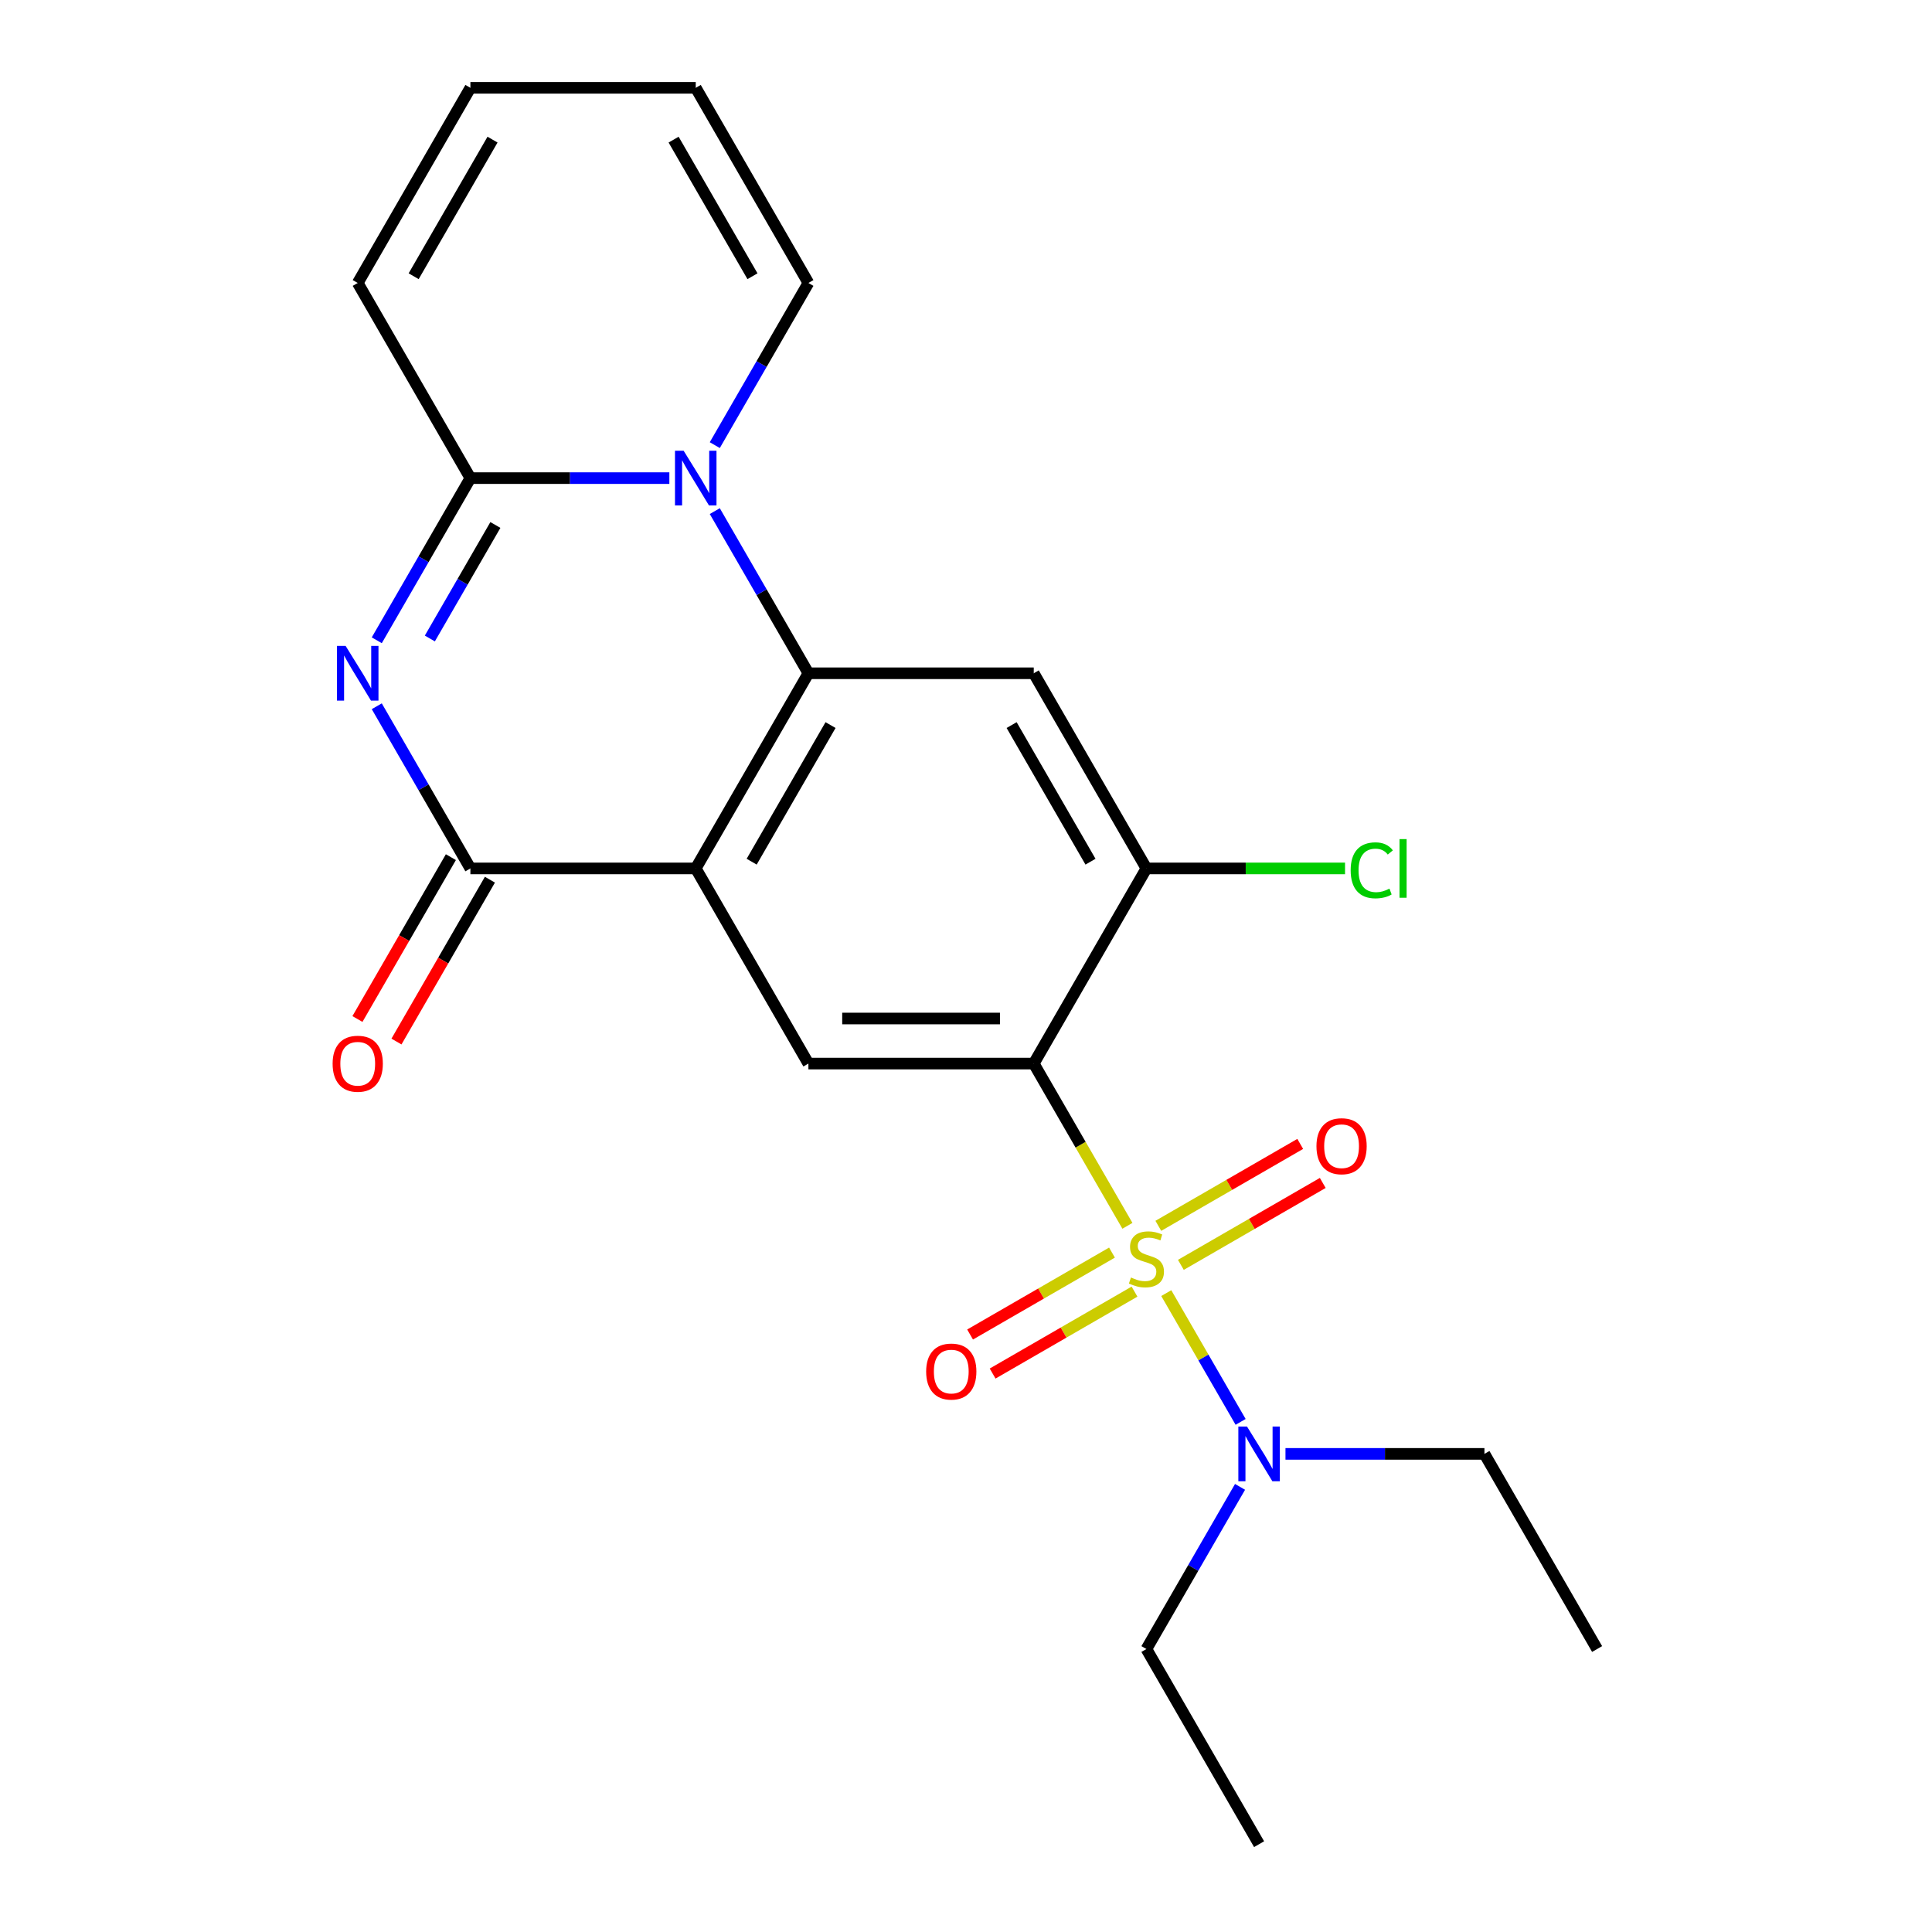 <?xml version='1.0' encoding='iso-8859-1'?>
<svg version='1.1' baseProfile='full'
              xmlns='http://www.w3.org/2000/svg'
                      xmlns:rdkit='http://www.rdkit.org/xml'
                      xmlns:xlink='http://www.w3.org/1999/xlink'
                  xml:space='preserve'
width='1000px' height='1000px' viewBox='0 0 1000 1000'>
<!-- END OF HEADER -->
<rect style='opacity:1.0;fill:#FFFFFF;stroke:none' width='1000' height='1000' x='0' y='0'> </rect>
<path class='bond-0' d='M 583.551,634.479 L 559.309,592.492' style='fill:none;fill-rule:evenodd;stroke:#CCCC00;stroke-width:6px;stroke-linecap:butt;stroke-linejoin:miter;stroke-opacity:1' />
<path class='bond-0' d='M 559.309,592.492 L 535.068,550.505' style='fill:none;fill-rule:evenodd;stroke:#000000;stroke-width:6px;stroke-linecap:butt;stroke-linejoin:miter;stroke-opacity:1' />
<path class='bond-10' d='M 603.661,669.311 L 622.902,702.637' style='fill:none;fill-rule:evenodd;stroke:#CCCC00;stroke-width:6px;stroke-linecap:butt;stroke-linejoin:miter;stroke-opacity:1' />
<path class='bond-10' d='M 622.902,702.637 L 642.142,735.963' style='fill:none;fill-rule:evenodd;stroke:#0000FF;stroke-width:6px;stroke-linecap:butt;stroke-linejoin:miter;stroke-opacity:1' />
<path class='bond-11' d='M 575.559,648.34 L 538.836,669.542' style='fill:none;fill-rule:evenodd;stroke:#CCCC00;stroke-width:6px;stroke-linecap:butt;stroke-linejoin:miter;stroke-opacity:1' />
<path class='bond-11' d='M 538.836,669.542 L 502.114,690.743' style='fill:none;fill-rule:evenodd;stroke:#FF0000;stroke-width:6px;stroke-linecap:butt;stroke-linejoin:miter;stroke-opacity:1' />
<path class='bond-11' d='M 587.222,668.542 L 550.5,689.744' style='fill:none;fill-rule:evenodd;stroke:#CCCC00;stroke-width:6px;stroke-linecap:butt;stroke-linejoin:miter;stroke-opacity:1' />
<path class='bond-11' d='M 550.5,689.744 L 513.778,710.945' style='fill:none;fill-rule:evenodd;stroke:#FF0000;stroke-width:6px;stroke-linecap:butt;stroke-linejoin:miter;stroke-opacity:1' />
<path class='bond-12' d='M 611.214,654.69 L 647.936,633.489' style='fill:none;fill-rule:evenodd;stroke:#CCCC00;stroke-width:6px;stroke-linecap:butt;stroke-linejoin:miter;stroke-opacity:1' />
<path class='bond-12' d='M 647.936,633.489 L 684.659,612.287' style='fill:none;fill-rule:evenodd;stroke:#FF0000;stroke-width:6px;stroke-linecap:butt;stroke-linejoin:miter;stroke-opacity:1' />
<path class='bond-12' d='M 599.55,634.488 L 636.273,613.287' style='fill:none;fill-rule:evenodd;stroke:#CCCC00;stroke-width:6px;stroke-linecap:butt;stroke-linejoin:miter;stroke-opacity:1' />
<path class='bond-12' d='M 636.273,613.287 L 672.995,592.085' style='fill:none;fill-rule:evenodd;stroke:#FF0000;stroke-width:6px;stroke-linecap:butt;stroke-linejoin:miter;stroke-opacity:1' />
<path class='bond-7' d='M 535.068,550.505 L 418.432,550.505' style='fill:none;fill-rule:evenodd;stroke:#000000;stroke-width:6px;stroke-linecap:butt;stroke-linejoin:miter;stroke-opacity:1' />
<path class='bond-7' d='M 517.573,527.178 L 435.927,527.178' style='fill:none;fill-rule:evenodd;stroke:#000000;stroke-width:6px;stroke-linecap:butt;stroke-linejoin:miter;stroke-opacity:1' />
<path class='bond-9' d='M 535.068,550.505 L 593.386,449.495' style='fill:none;fill-rule:evenodd;stroke:#000000;stroke-width:6px;stroke-linecap:butt;stroke-linejoin:miter;stroke-opacity:1' />
<path class='bond-1' d='M 360.114,449.495 L 418.432,550.505' style='fill:none;fill-rule:evenodd;stroke:#000000;stroke-width:6px;stroke-linecap:butt;stroke-linejoin:miter;stroke-opacity:1' />
<path class='bond-6' d='M 360.114,449.495 L 243.477,449.495' style='fill:none;fill-rule:evenodd;stroke:#000000;stroke-width:6px;stroke-linecap:butt;stroke-linejoin:miter;stroke-opacity:1' />
<path class='bond-23' d='M 360.114,449.495 L 418.432,348.485' style='fill:none;fill-rule:evenodd;stroke:#000000;stroke-width:6px;stroke-linecap:butt;stroke-linejoin:miter;stroke-opacity:1' />
<path class='bond-23' d='M 389.063,446.007 L 429.886,375.3' style='fill:none;fill-rule:evenodd;stroke:#000000;stroke-width:6px;stroke-linecap:butt;stroke-linejoin:miter;stroke-opacity:1' />
<path class='bond-2' d='M 195.018,365.561 L 219.247,407.528' style='fill:none;fill-rule:evenodd;stroke:#0000FF;stroke-width:6px;stroke-linecap:butt;stroke-linejoin:miter;stroke-opacity:1' />
<path class='bond-2' d='M 219.247,407.528 L 243.477,449.495' style='fill:none;fill-rule:evenodd;stroke:#000000;stroke-width:6px;stroke-linecap:butt;stroke-linejoin:miter;stroke-opacity:1' />
<path class='bond-24' d='M 195.018,331.409 L 219.247,289.442' style='fill:none;fill-rule:evenodd;stroke:#0000FF;stroke-width:6px;stroke-linecap:butt;stroke-linejoin:miter;stroke-opacity:1' />
<path class='bond-24' d='M 219.247,289.442 L 243.477,247.475' style='fill:none;fill-rule:evenodd;stroke:#000000;stroke-width:6px;stroke-linecap:butt;stroke-linejoin:miter;stroke-opacity:1' />
<path class='bond-24' d='M 222.489,330.482 L 239.449,301.105' style='fill:none;fill-rule:evenodd;stroke:#0000FF;stroke-width:6px;stroke-linecap:butt;stroke-linejoin:miter;stroke-opacity:1' />
<path class='bond-24' d='M 239.449,301.105 L 256.41,271.729' style='fill:none;fill-rule:evenodd;stroke:#000000;stroke-width:6px;stroke-linecap:butt;stroke-linejoin:miter;stroke-opacity:1' />
<path class='bond-3' d='M 418.432,348.485 L 535.068,348.485' style='fill:none;fill-rule:evenodd;stroke:#000000;stroke-width:6px;stroke-linecap:butt;stroke-linejoin:miter;stroke-opacity:1' />
<path class='bond-4' d='M 418.432,348.485 L 394.202,306.518' style='fill:none;fill-rule:evenodd;stroke:#000000;stroke-width:6px;stroke-linecap:butt;stroke-linejoin:miter;stroke-opacity:1' />
<path class='bond-4' d='M 394.202,306.518 L 369.972,264.551' style='fill:none;fill-rule:evenodd;stroke:#0000FF;stroke-width:6px;stroke-linecap:butt;stroke-linejoin:miter;stroke-opacity:1' />
<path class='bond-5' d='M 346.458,247.475 L 294.967,247.475' style='fill:none;fill-rule:evenodd;stroke:#0000FF;stroke-width:6px;stroke-linecap:butt;stroke-linejoin:miter;stroke-opacity:1' />
<path class='bond-5' d='M 294.967,247.475 L 243.477,247.475' style='fill:none;fill-rule:evenodd;stroke:#000000;stroke-width:6px;stroke-linecap:butt;stroke-linejoin:miter;stroke-opacity:1' />
<path class='bond-13' d='M 369.972,230.399 L 394.202,188.432' style='fill:none;fill-rule:evenodd;stroke:#0000FF;stroke-width:6px;stroke-linecap:butt;stroke-linejoin:miter;stroke-opacity:1' />
<path class='bond-13' d='M 394.202,188.432 L 418.432,146.465' style='fill:none;fill-rule:evenodd;stroke:#000000;stroke-width:6px;stroke-linecap:butt;stroke-linejoin:miter;stroke-opacity:1' />
<path class='bond-14' d='M 243.477,247.475 L 185.159,146.465' style='fill:none;fill-rule:evenodd;stroke:#000000;stroke-width:6px;stroke-linecap:butt;stroke-linejoin:miter;stroke-opacity:1' />
<path class='bond-15' d='M 233.376,443.663 L 209.193,485.55' style='fill:none;fill-rule:evenodd;stroke:#000000;stroke-width:6px;stroke-linecap:butt;stroke-linejoin:miter;stroke-opacity:1' />
<path class='bond-15' d='M 209.193,485.55 L 185.009,527.437' style='fill:none;fill-rule:evenodd;stroke:#FF0000;stroke-width:6px;stroke-linecap:butt;stroke-linejoin:miter;stroke-opacity:1' />
<path class='bond-15' d='M 253.578,455.327 L 229.395,497.214' style='fill:none;fill-rule:evenodd;stroke:#000000;stroke-width:6px;stroke-linecap:butt;stroke-linejoin:miter;stroke-opacity:1' />
<path class='bond-15' d='M 229.395,497.214 L 205.211,539.101' style='fill:none;fill-rule:evenodd;stroke:#FF0000;stroke-width:6px;stroke-linecap:butt;stroke-linejoin:miter;stroke-opacity:1' />
<path class='bond-8' d='M 535.068,348.485 L 593.386,449.495' style='fill:none;fill-rule:evenodd;stroke:#000000;stroke-width:6px;stroke-linecap:butt;stroke-linejoin:miter;stroke-opacity:1' />
<path class='bond-8' d='M 523.614,375.3 L 564.437,446.007' style='fill:none;fill-rule:evenodd;stroke:#000000;stroke-width:6px;stroke-linecap:butt;stroke-linejoin:miter;stroke-opacity:1' />
<path class='bond-18' d='M 593.386,449.495 L 644.787,449.495' style='fill:none;fill-rule:evenodd;stroke:#000000;stroke-width:6px;stroke-linecap:butt;stroke-linejoin:miter;stroke-opacity:1' />
<path class='bond-18' d='M 644.787,449.495 L 696.187,449.495' style='fill:none;fill-rule:evenodd;stroke:#00CC00;stroke-width:6px;stroke-linecap:butt;stroke-linejoin:miter;stroke-opacity:1' />
<path class='bond-19' d='M 665.361,752.525 L 716.851,752.525' style='fill:none;fill-rule:evenodd;stroke:#0000FF;stroke-width:6px;stroke-linecap:butt;stroke-linejoin:miter;stroke-opacity:1' />
<path class='bond-19' d='M 716.851,752.525 L 768.341,752.525' style='fill:none;fill-rule:evenodd;stroke:#000000;stroke-width:6px;stroke-linecap:butt;stroke-linejoin:miter;stroke-opacity:1' />
<path class='bond-20' d='M 641.846,769.601 L 617.616,811.568' style='fill:none;fill-rule:evenodd;stroke:#0000FF;stroke-width:6px;stroke-linecap:butt;stroke-linejoin:miter;stroke-opacity:1' />
<path class='bond-20' d='M 617.616,811.568 L 593.386,853.535' style='fill:none;fill-rule:evenodd;stroke:#000000;stroke-width:6px;stroke-linecap:butt;stroke-linejoin:miter;stroke-opacity:1' />
<path class='bond-16' d='M 418.432,146.465 L 360.114,45.455' style='fill:none;fill-rule:evenodd;stroke:#000000;stroke-width:6px;stroke-linecap:butt;stroke-linejoin:miter;stroke-opacity:1' />
<path class='bond-16' d='M 389.482,142.977 L 348.659,72.27' style='fill:none;fill-rule:evenodd;stroke:#000000;stroke-width:6px;stroke-linecap:butt;stroke-linejoin:miter;stroke-opacity:1' />
<path class='bond-25' d='M 185.159,146.465 L 243.477,45.455' style='fill:none;fill-rule:evenodd;stroke:#000000;stroke-width:6px;stroke-linecap:butt;stroke-linejoin:miter;stroke-opacity:1' />
<path class='bond-25' d='M 214.109,142.977 L 254.931,72.27' style='fill:none;fill-rule:evenodd;stroke:#000000;stroke-width:6px;stroke-linecap:butt;stroke-linejoin:miter;stroke-opacity:1' />
<path class='bond-17' d='M 360.114,45.455 L 243.477,45.455' style='fill:none;fill-rule:evenodd;stroke:#000000;stroke-width:6px;stroke-linecap:butt;stroke-linejoin:miter;stroke-opacity:1' />
<path class='bond-22' d='M 768.341,752.525 L 826.659,853.535' style='fill:none;fill-rule:evenodd;stroke:#000000;stroke-width:6px;stroke-linecap:butt;stroke-linejoin:miter;stroke-opacity:1' />
<path class='bond-21' d='M 593.386,853.535 L 651.705,954.545' style='fill:none;fill-rule:evenodd;stroke:#000000;stroke-width:6px;stroke-linecap:butt;stroke-linejoin:miter;stroke-opacity:1' />
<path  class='atom-0' d='M 585.386 661.235
Q 585.706 661.355, 587.026 661.915
Q 588.346 662.475, 589.786 662.835
Q 591.266 663.155, 592.706 663.155
Q 595.386 663.155, 596.946 661.875
Q 598.506 660.555, 598.506 658.275
Q 598.506 656.715, 597.706 655.755
Q 596.946 654.795, 595.746 654.275
Q 594.546 653.755, 592.546 653.155
Q 590.026 652.395, 588.506 651.675
Q 587.026 650.955, 585.946 649.435
Q 584.906 647.915, 584.906 645.355
Q 584.906 641.795, 587.306 639.595
Q 589.746 637.395, 594.546 637.395
Q 597.826 637.395, 601.546 638.955
L 600.626 642.035
Q 597.226 640.635, 594.666 640.635
Q 591.906 640.635, 590.386 641.795
Q 588.866 642.915, 588.906 644.875
Q 588.906 646.395, 589.666 647.315
Q 590.466 648.235, 591.586 648.755
Q 592.746 649.275, 594.666 649.875
Q 597.226 650.675, 598.746 651.475
Q 600.266 652.275, 601.346 653.915
Q 602.466 655.515, 602.466 658.275
Q 602.466 662.195, 599.826 664.315
Q 597.226 666.395, 592.866 666.395
Q 590.346 666.395, 588.426 665.835
Q 586.546 665.315, 584.306 664.395
L 585.386 661.235
' fill='#CCCC00'/>
<path  class='atom-3' d='M 178.899 334.325
L 188.179 349.325
Q 189.099 350.805, 190.579 353.485
Q 192.059 356.165, 192.139 356.325
L 192.139 334.325
L 195.899 334.325
L 195.899 362.645
L 192.019 362.645
L 182.059 346.245
Q 180.899 344.325, 179.659 342.125
Q 178.459 339.925, 178.099 339.245
L 178.099 362.645
L 174.419 362.645
L 174.419 334.325
L 178.899 334.325
' fill='#0000FF'/>
<path  class='atom-5' d='M 353.854 233.315
L 363.134 248.315
Q 364.054 249.795, 365.534 252.475
Q 367.014 255.155, 367.094 255.315
L 367.094 233.315
L 370.854 233.315
L 370.854 261.635
L 366.974 261.635
L 357.014 245.235
Q 355.854 243.315, 354.614 241.115
Q 353.414 238.915, 353.054 238.235
L 353.054 261.635
L 349.374 261.635
L 349.374 233.315
L 353.854 233.315
' fill='#0000FF'/>
<path  class='atom-11' d='M 645.445 738.365
L 654.725 753.365
Q 655.645 754.845, 657.125 757.525
Q 658.605 760.205, 658.685 760.365
L 658.685 738.365
L 662.445 738.365
L 662.445 766.685
L 658.565 766.685
L 648.605 750.285
Q 647.445 748.365, 646.205 746.165
Q 645.005 743.965, 644.645 743.285
L 644.645 766.685
L 640.965 766.685
L 640.965 738.365
L 645.445 738.365
' fill='#0000FF'/>
<path  class='atom-12' d='M 479.376 709.913
Q 479.376 703.113, 482.736 699.313
Q 486.096 695.513, 492.376 695.513
Q 498.656 695.513, 502.016 699.313
Q 505.376 703.113, 505.376 709.913
Q 505.376 716.793, 501.976 720.713
Q 498.576 724.593, 492.376 724.593
Q 486.136 724.593, 482.736 720.713
Q 479.376 716.833, 479.376 709.913
M 492.376 721.393
Q 496.696 721.393, 499.016 718.513
Q 501.376 715.593, 501.376 709.913
Q 501.376 704.353, 499.016 701.553
Q 496.696 698.713, 492.376 698.713
Q 488.056 698.713, 485.696 701.513
Q 483.376 704.313, 483.376 709.913
Q 483.376 715.633, 485.696 718.513
Q 488.056 721.393, 492.376 721.393
' fill='#FF0000'/>
<path  class='atom-13' d='M 681.397 593.277
Q 681.397 586.477, 684.757 582.677
Q 688.117 578.877, 694.397 578.877
Q 700.677 578.877, 704.037 582.677
Q 707.397 586.477, 707.397 593.277
Q 707.397 600.157, 703.997 604.077
Q 700.597 607.957, 694.397 607.957
Q 688.157 607.957, 684.757 604.077
Q 681.397 600.197, 681.397 593.277
M 694.397 604.757
Q 698.717 604.757, 701.037 601.877
Q 703.397 598.957, 703.397 593.277
Q 703.397 587.717, 701.037 584.917
Q 698.717 582.077, 694.397 582.077
Q 690.077 582.077, 687.717 584.877
Q 685.397 587.677, 685.397 593.277
Q 685.397 598.997, 687.717 601.877
Q 690.077 604.757, 694.397 604.757
' fill='#FF0000'/>
<path  class='atom-16' d='M 172.159 550.585
Q 172.159 543.785, 175.519 539.985
Q 178.879 536.185, 185.159 536.185
Q 191.439 536.185, 194.799 539.985
Q 198.159 543.785, 198.159 550.585
Q 198.159 557.465, 194.759 561.385
Q 191.359 565.265, 185.159 565.265
Q 178.919 565.265, 175.519 561.385
Q 172.159 557.505, 172.159 550.585
M 185.159 562.065
Q 189.479 562.065, 191.799 559.185
Q 194.159 556.265, 194.159 550.585
Q 194.159 545.025, 191.799 542.225
Q 189.479 539.385, 185.159 539.385
Q 180.839 539.385, 178.479 542.185
Q 176.159 544.985, 176.159 550.585
Q 176.159 556.305, 178.479 559.185
Q 180.839 562.065, 185.159 562.065
' fill='#FF0000'/>
<path  class='atom-19' d='M 699.103 450.475
Q 699.103 443.435, 702.383 439.755
Q 705.703 436.035, 711.983 436.035
Q 717.823 436.035, 720.943 440.155
L 718.303 442.315
Q 716.023 439.315, 711.983 439.315
Q 707.703 439.315, 705.423 442.195
Q 703.183 445.035, 703.183 450.475
Q 703.183 456.075, 705.503 458.955
Q 707.863 461.835, 712.423 461.835
Q 715.543 461.835, 719.183 459.955
L 720.303 462.955
Q 718.823 463.915, 716.583 464.475
Q 714.343 465.035, 711.863 465.035
Q 705.703 465.035, 702.383 461.275
Q 699.103 457.515, 699.103 450.475
' fill='#00CC00'/>
<path  class='atom-19' d='M 724.383 434.315
L 728.063 434.315
L 728.063 464.675
L 724.383 464.675
L 724.383 434.315
' fill='#00CC00'/>
</svg>
